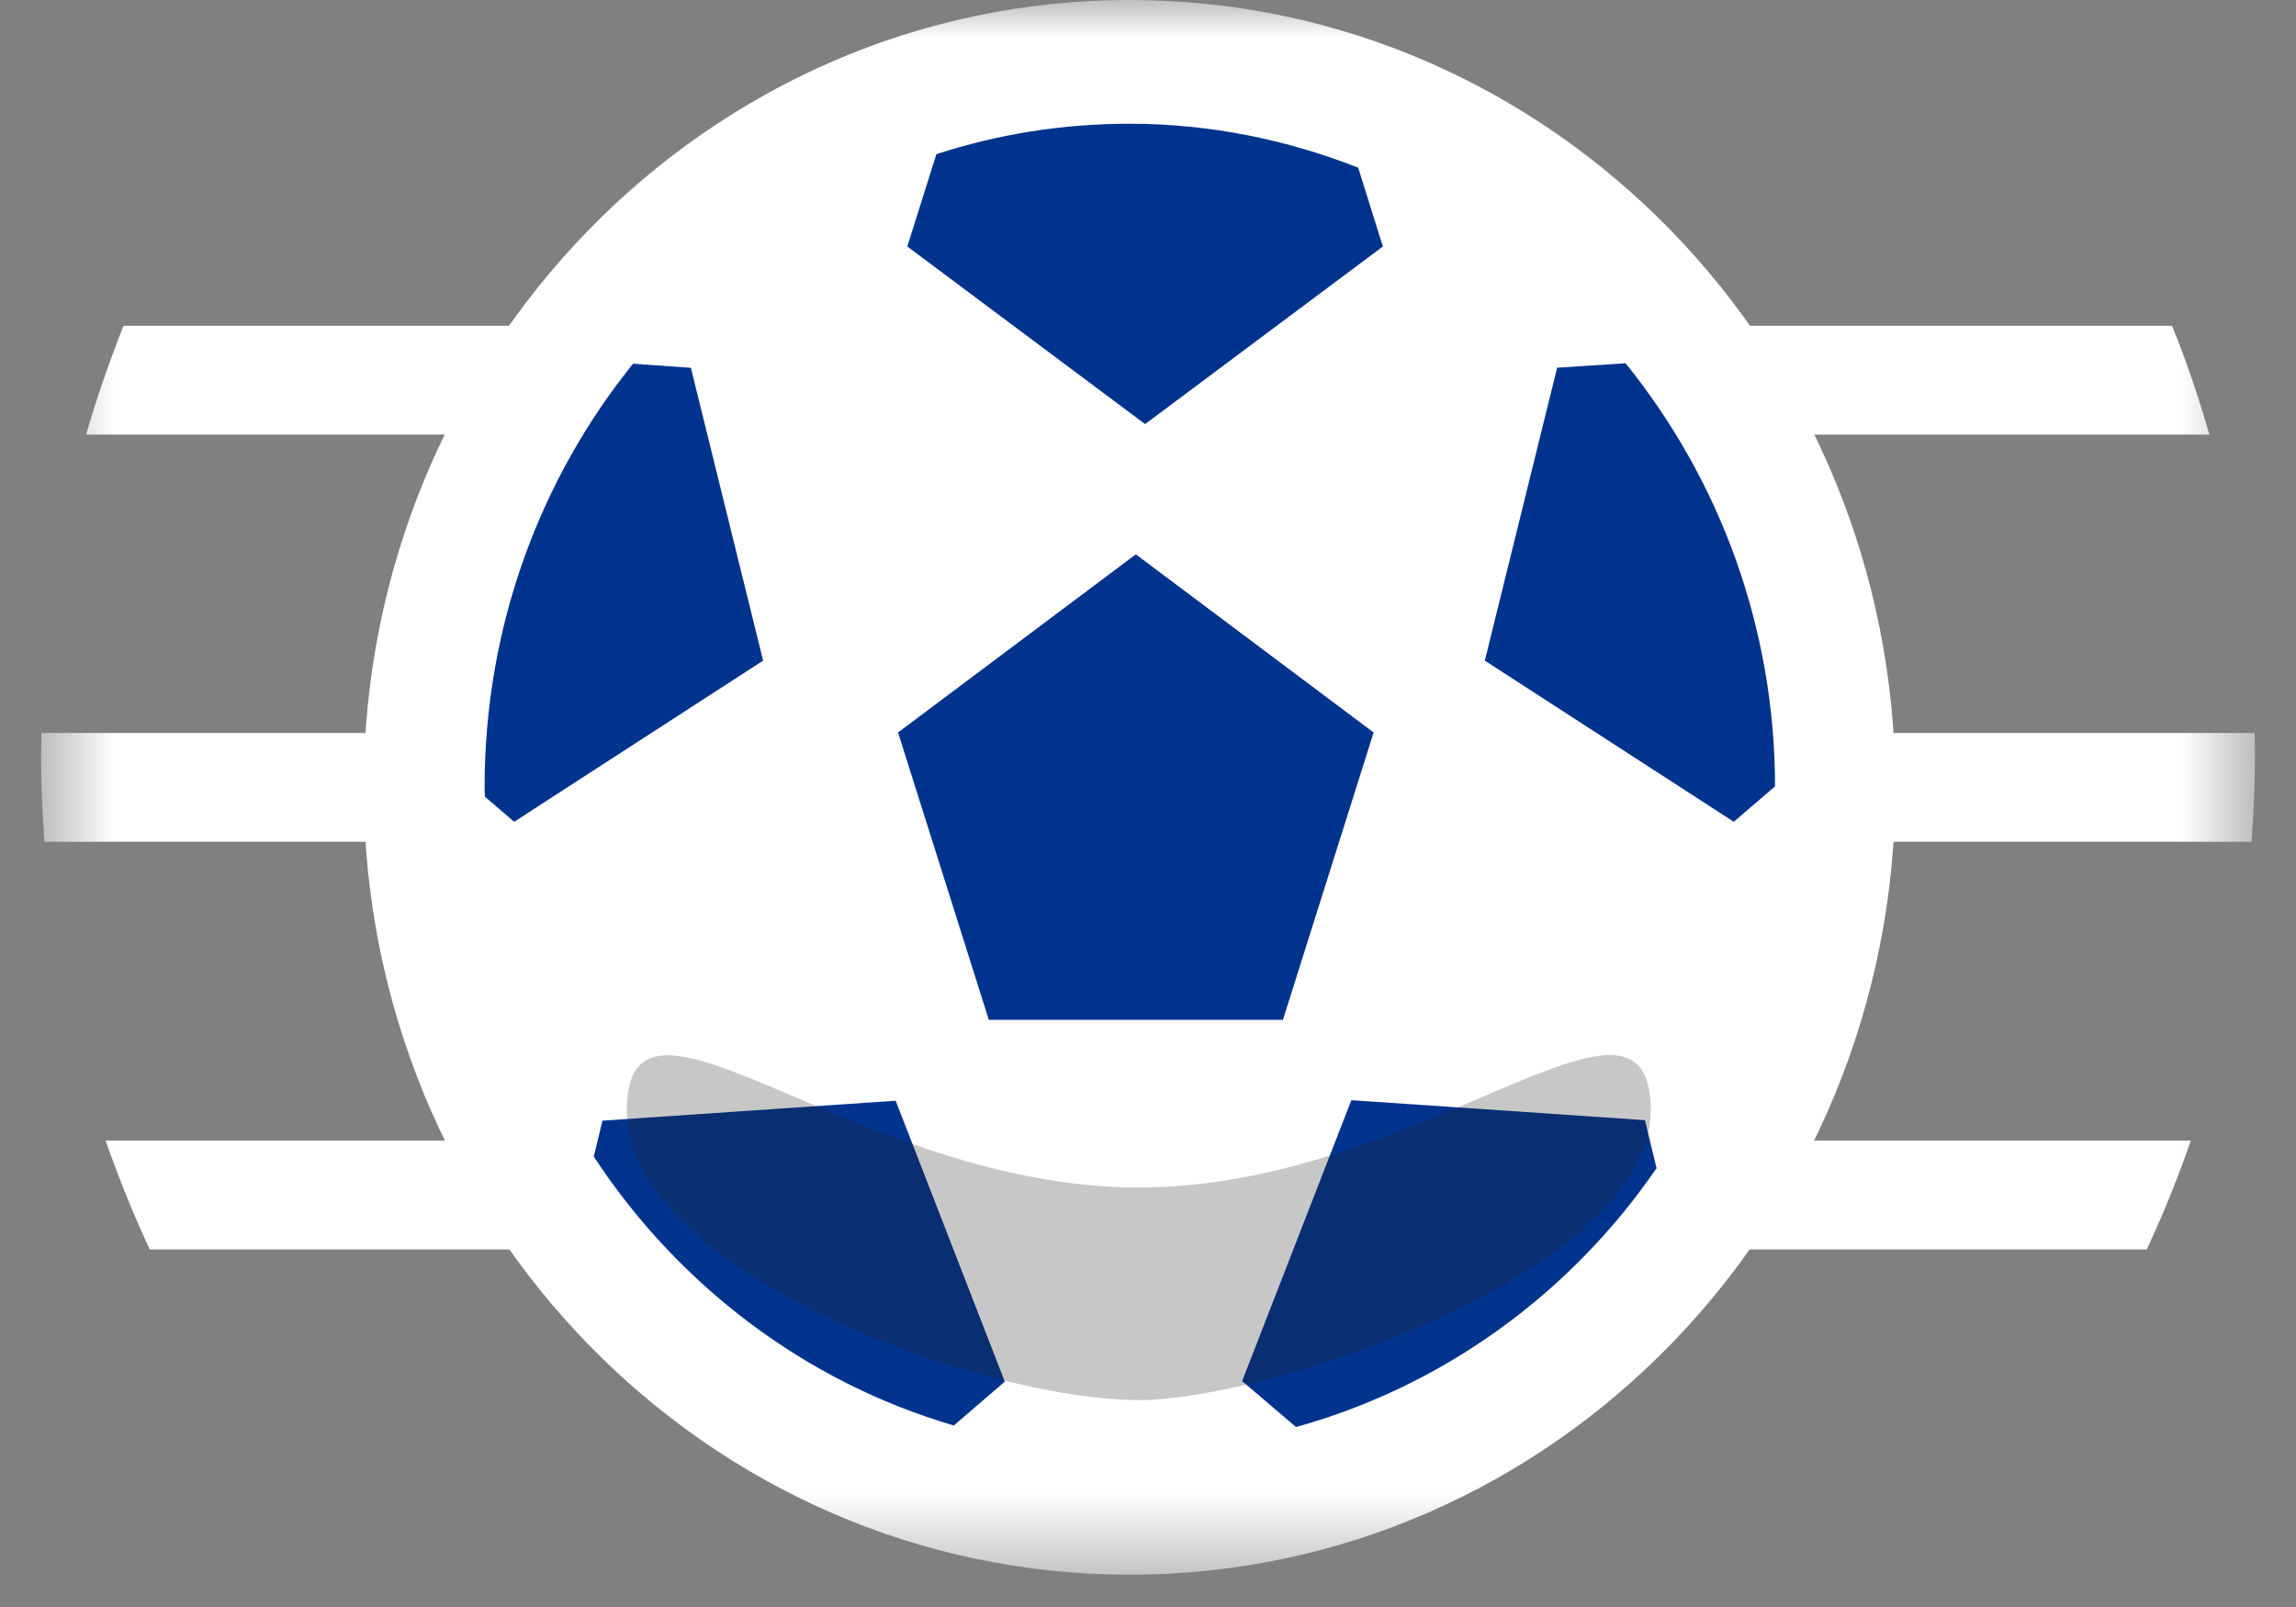 <svg width="30" height="21" viewBox="0 0 30 21" fill="none" xmlns="http://www.w3.org/2000/svg">
<rect x="0" y="0" width="30" height="21" fill="#808080" stroke="none"/>
<mask id="mask0_2857_1735" style="mask-type:luminance" maskUnits="userSpaceOnUse" x="0" y="0" width="30" height="21">
<path d="M29.464 0H0.536V20.571H29.464V0Z" fill="white"/>
</mask>
<g mask="url(#mask0_2857_1735)">
<path d="M1.132 5.679H28.868C28.729 5.197 28.57 4.721 28.38 4.258H1.614C1.43 4.721 1.265 5.197 1.125 5.679H1.132Z" fill="white"/>
<path d="M1.95 16.327H28.05C28.266 15.864 28.456 15.394 28.627 14.905H1.379C1.55 15.388 1.74 15.864 1.956 16.327H1.95Z" fill="white"/>
<path d="M29.42 11C29.445 10.634 29.464 10.269 29.464 9.904C29.464 9.793 29.464 9.689 29.458 9.578H0.542C0.542 9.683 0.536 9.793 0.536 9.898C0.536 10.269 0.555 10.634 0.58 11H29.42Z" fill="white"/>
<path d="M14.759 20.578C20.285 20.578 24.765 15.971 24.765 10.289C24.765 4.607 20.285 0 14.759 0C9.232 0 4.752 4.607 4.752 10.289C4.752 15.971 9.232 20.578 14.759 20.578Z" fill="white"/>
<path d="M14.759 18.961C19.417 18.961 23.193 15.078 23.193 10.289C23.193 5.5 19.417 1.617 14.759 1.617C10.101 1.617 6.325 5.5 6.325 10.289C6.325 15.078 10.101 18.961 14.759 18.961Z" fill="white"/>
<path d="M14.841 7.244L11.734 9.572L12.92 13.327H16.763L17.948 9.572L14.841 7.244Z" fill="#00338D"/>
<path d="M23.193 10.283C23.193 8.183 22.457 6.253 21.24 4.747L20.346 4.805L19.401 8.633L22.654 10.739L23.193 10.276V10.283Z" fill="#00338D"/>
<path d="M21.646 15.271L21.493 14.638L17.657 14.377L16.23 18.048L16.934 18.648C18.862 18.113 20.523 16.901 21.646 15.264V15.271Z" fill="#00338D"/>
<path d="M7.872 14.645L7.758 15.114C8.862 16.796 10.523 18.061 12.463 18.628L13.129 18.055L11.703 14.384L7.866 14.645H7.872Z" fill="#00338D"/>
<path d="M9.02 4.806L8.272 4.753C7.061 6.253 6.332 8.183 6.332 10.283C6.332 10.328 6.332 10.374 6.338 10.413L6.718 10.739L9.971 8.633L9.027 4.806H9.02Z" fill="#00338D"/>
<path d="M12.235 2.015L11.855 3.221L14.962 5.542L18.069 3.221L17.746 2.191C16.814 1.826 15.812 1.617 14.759 1.617C13.884 1.617 13.034 1.754 12.235 2.015Z" fill="#00338D"/>
<g style="mix-blend-mode:multiply" opacity="0.25">
<path d="M21.569 14.514C21.569 16.601 16.617 18.296 14.879 18.296C12.8 18.296 8.19 16.601 8.19 14.514C8.19 12.428 11.182 15.518 14.879 15.518C18.576 15.518 21.569 12.421 21.569 14.514Z" fill="#231F20"/>
</g>
</g>
</svg>
